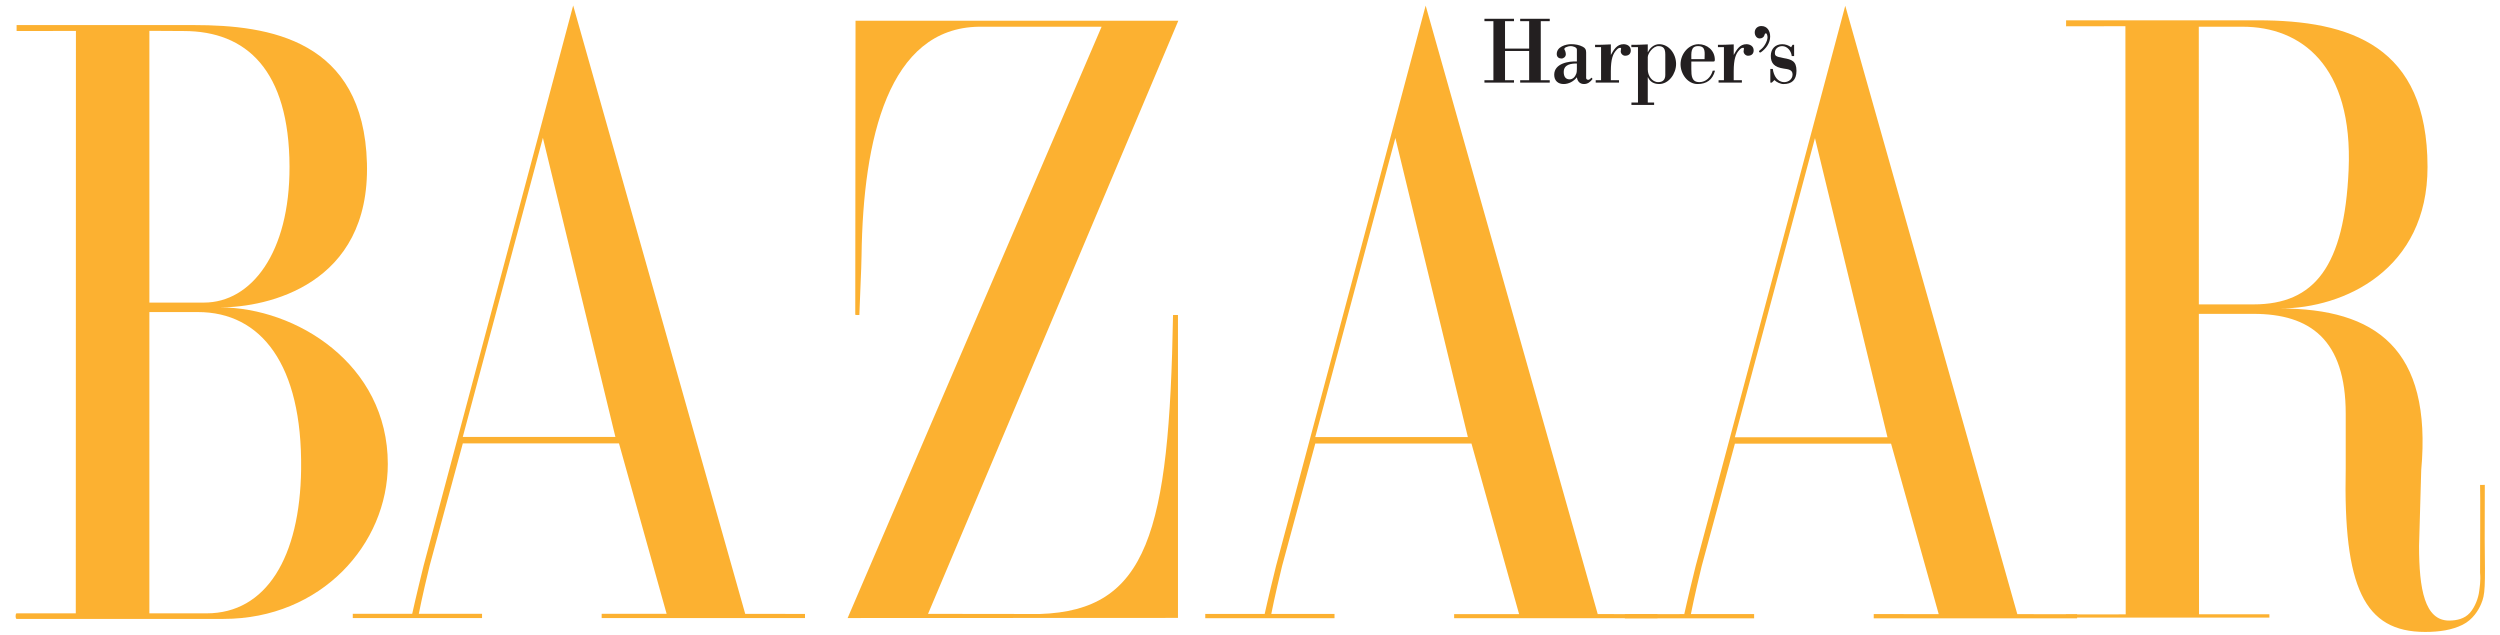 <?xml version="1.0" encoding="UTF-8"?><svg id="Layer_1" xmlns="http://www.w3.org/2000/svg" viewBox="0 0 189.409 48.077"><path d="M16.934,46.891H1.258c-.102,0-.102-.421,0-.421H5.742l.01-44.127-4.494,.008v-.451H14.687c5.719,0,12.859,1.109,13.114,10.468,.251,9.227-7.554,10.922-11.128,10.922,5.719,0,12.709,4.268,12.709,11.864,0,6.064-5.043,11.736-12.447,11.736h0ZM13.922,2.351l-2.604-.015V22.925h4.136c3.575,0,6.502-3.753,6.481-10.302-.023-7.311-3.264-10.272-8.013-10.272h0Zm1.072,21.292h-3.676l-.001,22.826h4.341c4.494,0,7.077-4.226,7.156-10.932,.094-7.899-3.02-11.894-7.82-11.894h0Z" style="fill:#fcb131; fill-rule:evenodd;"/><path d="M45.584,46.826v-.323l4.922,.003-3.609-12.913h-11.832l-2.516,9.275h0c-.562,2.298-.818,3.635-.818,3.635h4.791v.323h-9.794v-.323h4.503s.247-1.145,.86-3.635h0L43.426,.415l13.035,46.093,4.529,.005v.313h-15.407Zm-4.453-36.382l-6.07,22.662h11.564l-5.493-22.662h0Z" style="fill:#fcb131; fill-rule:evenodd;"/><path d="M64.219,46.826L83.461,2.025h-9.303c-6.84,.104-8.768,8.469-8.884,17.335-.016,1.186-.111,2.751-.166,4.506,0,0-.311,.018-.311-.032h0l.021-22.263h24.455l-18.962,44.937,8.473,.011h0c8.177-.266,9.8-6.181,10.089-22.651h.374v22.946l-25.028,.011h0Z" style="fill:#fcb131; fill-rule:evenodd;"/><path d="M186.569,47.337c-.785,.389-1.726,.541-2.83,.541-4.622,.001-6.205-3.392-6.019-12.383h0v-4.149h0c0-5.617-2.702-7.567-6.991-7.567h-4.136l.012,22.76h5.33l.003,.253h-15.404l-.013-.239,4.53-.007-.023-44.561-4.494,.008v-.454h14.502c7.046,0,12.872,1.923,12.882,11.106,.008,7.761-6.288,10.727-11.19,10.727,7.251,0,11.551,3.038,10.712,12.251h0l-.164,5.744h0c0,3.255,.423,5.66,2.285,5.65,.592-.003,1.165-.143,1.556-.575,.419-.463,.658-1.179,.712-1.636,.028-.237,.131-.794,.07-1.41,0,0,.025-6.631-0-6.663,.02,.025,.359,0,.359,0h0l-.008,4.133h0c.043,3.701,.039,4.154-.272,4.893-.204,.484-.634,1.194-1.408,1.578h0ZM169.913,2.025h-3.324l.004,21.037h4.136c4.646,0,6.886-2.904,7.21-10.162,.355-7.971-3.636-10.875-8.027-10.875h0Z" style="fill:#fcb131; fill-rule:evenodd;"/><path d="M110.17,46.836v-.309l4.923,.003-3.609-12.926h-11.832l-2.516,9.276h0c-.562,2.298-.818,3.635-.818,3.635h4.79v.322h-9.793v-.322h4.502s.247-1.146,.86-3.635h0L108.013,.425l13.036,46.1,4.528,.005v.306h-15.407Zm-4.453-36.382l-6.07,22.662h11.564l-5.493-22.662h0Z" style="fill:#fcb131; fill-rule:evenodd;"/><path d="M141.961,46.848v-.323l4.923,.003-3.609-12.913h-11.832l-2.516,9.275h0c-.561,2.298-.818,3.635-.818,3.635h4.79v.323h-9.794v-.316l4.503-.006h0s.247-1.145,.86-3.635h0L139.804,.437l13.035,46.093,4.529,.005v.313h-15.407Zm-4.453-36.382l-6.07,22.662h11.564l-5.493-22.662h0Z" style="fill:#fcb131; fill-rule:evenodd;"/><polygon points="114.026 3.862 114.026 6.078 114.706 6.078 114.706 6.259 112.466 6.259 112.466 6.078 113.146 6.078 113.146 1.604 112.466 1.604 112.466 1.423 114.706 1.423 114.706 1.604 114.026 1.604 114.026 3.681 115.854 3.681 115.854 1.604 115.174 1.604 115.174 1.423 117.414 1.423 117.414 1.604 116.734 1.604 116.734 6.078 117.414 6.078 117.414 6.259 115.174 6.259 115.174 6.078 115.854 6.078 115.854 3.862 114.026 3.862 114.026 3.862 114.026 3.862" style="fill:#231f20; fill-rule:evenodd;"/><path d="M119.471,3.754c0-.188-.337-.261-.454-.261-.261,0-.584,.138-.481,.275,.041,.058,.096,.21,.096,.347,0,.188-.172,.319-.33,.319-.193,0-.357-.109-.357-.341,0-.55,.674-.746,1.093-.746,.296,0,.612,.05,.88,.195,.193,.102,.254,.217,.254,.442h0v1.926h0c0,.094,.083,.138,.165,.138,.083,0,.186-.108,.24-.166h0l.083,.101h0c-.179,.232-.365,.384-.653,.384-.302,0-.495-.195-.536-.514-.247,.319-.619,.514-1.003,.514-.412,0-.715-.239-.715-.702,0-.862,1.1-1.042,1.718-1.006h0v-.905h0Zm0,1.057c-.426,0-.997,.058-.997,.644,0,.319,.124,.558,.447,.558,.241,0,.419-.196,.502-.427,.041-.109,.048-.239,.048-.376h0v-.398h0Z" style="fill:#231f20; fill-rule:evenodd;"/><path d="M122.043,4.166c.22-.398,.46-.818,.962-.818,.268,0,.55,.144,.55,.47,0,.282-.185,.405-.433,.405-.165,0-.33-.152-.33-.333,0-.029,.007-.072,.014-.109,.021-.116,.028-.159-.048-.159-.131,0-.199,.072-.289,.167-.261,.275-.426,.666-.426,1.614h0v.673h.619v.181h-1.766v-.181h.406V3.573h-.454v-.181h0c.357,.015,.776-.015,1.196-.029h0v.803h0Z" style="fill:#231f20; fill-rule:evenodd;"/><path d="M124.841,3.949h.014c.144-.333,.488-.601,.846-.601,.749,0,1.285,.738,1.285,1.498,0,.731-.543,1.52-1.285,1.52-.371,0-.687-.152-.846-.514h-.014v1.919h.481v.181h-1.718v-.181h.495V3.573h-.502v-.181h0c.406,.015,.825-.015,1.244-.029h0v.586h0Zm1.327,.174c0-.391-.103-.63-.522-.63-.406,0-.804,.558-.804,.833h0v.941h0c0,.471,.323,.956,.791,.956,.344,0,.536-.181,.536-.55h0v-1.549h0Z" style="fill:#231f20; fill-rule:evenodd;"/><path d="M128.141,4.659v.579h0c0,.507,.028,.985,.612,.985,.495,0,.873-.376,1.01-.869h.172c-.179,.702-.653,1.013-1.319,1.013-.749,0-1.292-.76-1.292-1.498,0-.796,.619-1.52,1.368-1.52,.639,0,1.23,.463,1.23,1.18,0,.152-.062,.131-.172,.131h-1.608Zm1.003-.181c0-.485,.117-.985-.495-.985-.571,0-.508,.529-.508,.985h1.003Z" style="fill:#231f20; fill-rule:evenodd;"/><path d="M131.351,4.166c.22-.398,.461-.818,.962-.818,.268,0,.55,.144,.55,.47,0,.282-.185,.405-.433,.405-.165,0-.33-.152-.33-.333,0-.029,.007-.072,.014-.109,.02-.116,.027-.159-.048-.159-.131,0-.199,.072-.288,.167-.261,.275-.426,.666-.426,1.614h0v.673h.619v.181h-1.766v-.181h.406V3.573h-.454v-.181h0c.357,.015,.777-.015,1.196-.029h0v.803h0Z" style="fill:#231f20; fill-rule:evenodd;"/><path d="M134.114,2.761c0,.507-.33,.941-.715,1.209-.062,.021-.13-.007-.13-.087,0-.029,.11-.116,.13-.13,.247-.174,.515-.63,.515-.927,0-.058-.028-.297-.117-.297-.083,0-.096,.051-.11,.116-.034,.159-.179,.268-.364,.268-.234,0-.378-.225-.378-.456,0-.297,.227-.485,.502-.485,.44,0,.666,.362,.666,.789h0Z" style="fill:#231f20; fill-rule:evenodd;"/><path d="M134.237,6.259h-.11v-1.035h.186c.069,.514,.351,.999,.873,.999,.302,0,.625-.217,.625-.579s-.316-.398-.673-.449c-.708-.102-.976-.405-.976-.963,0-.55,.357-.883,.866-.883,.241,0,.481,.08,.674,.232h0l.11-.188h.117v.854h-.179c-.041-.391-.337-.753-.722-.753-.268,0-.556,.167-.556,.5,0,.217,.034,.296,.653,.405,.625,.109,.983,.224,.983,.97,0,.695-.364,.999-.983,.999-.227,0-.522-.138-.687-.304h0l-.199,.195h0Z" style="fill:#231f20; fill-rule:evenodd;"/></svg>